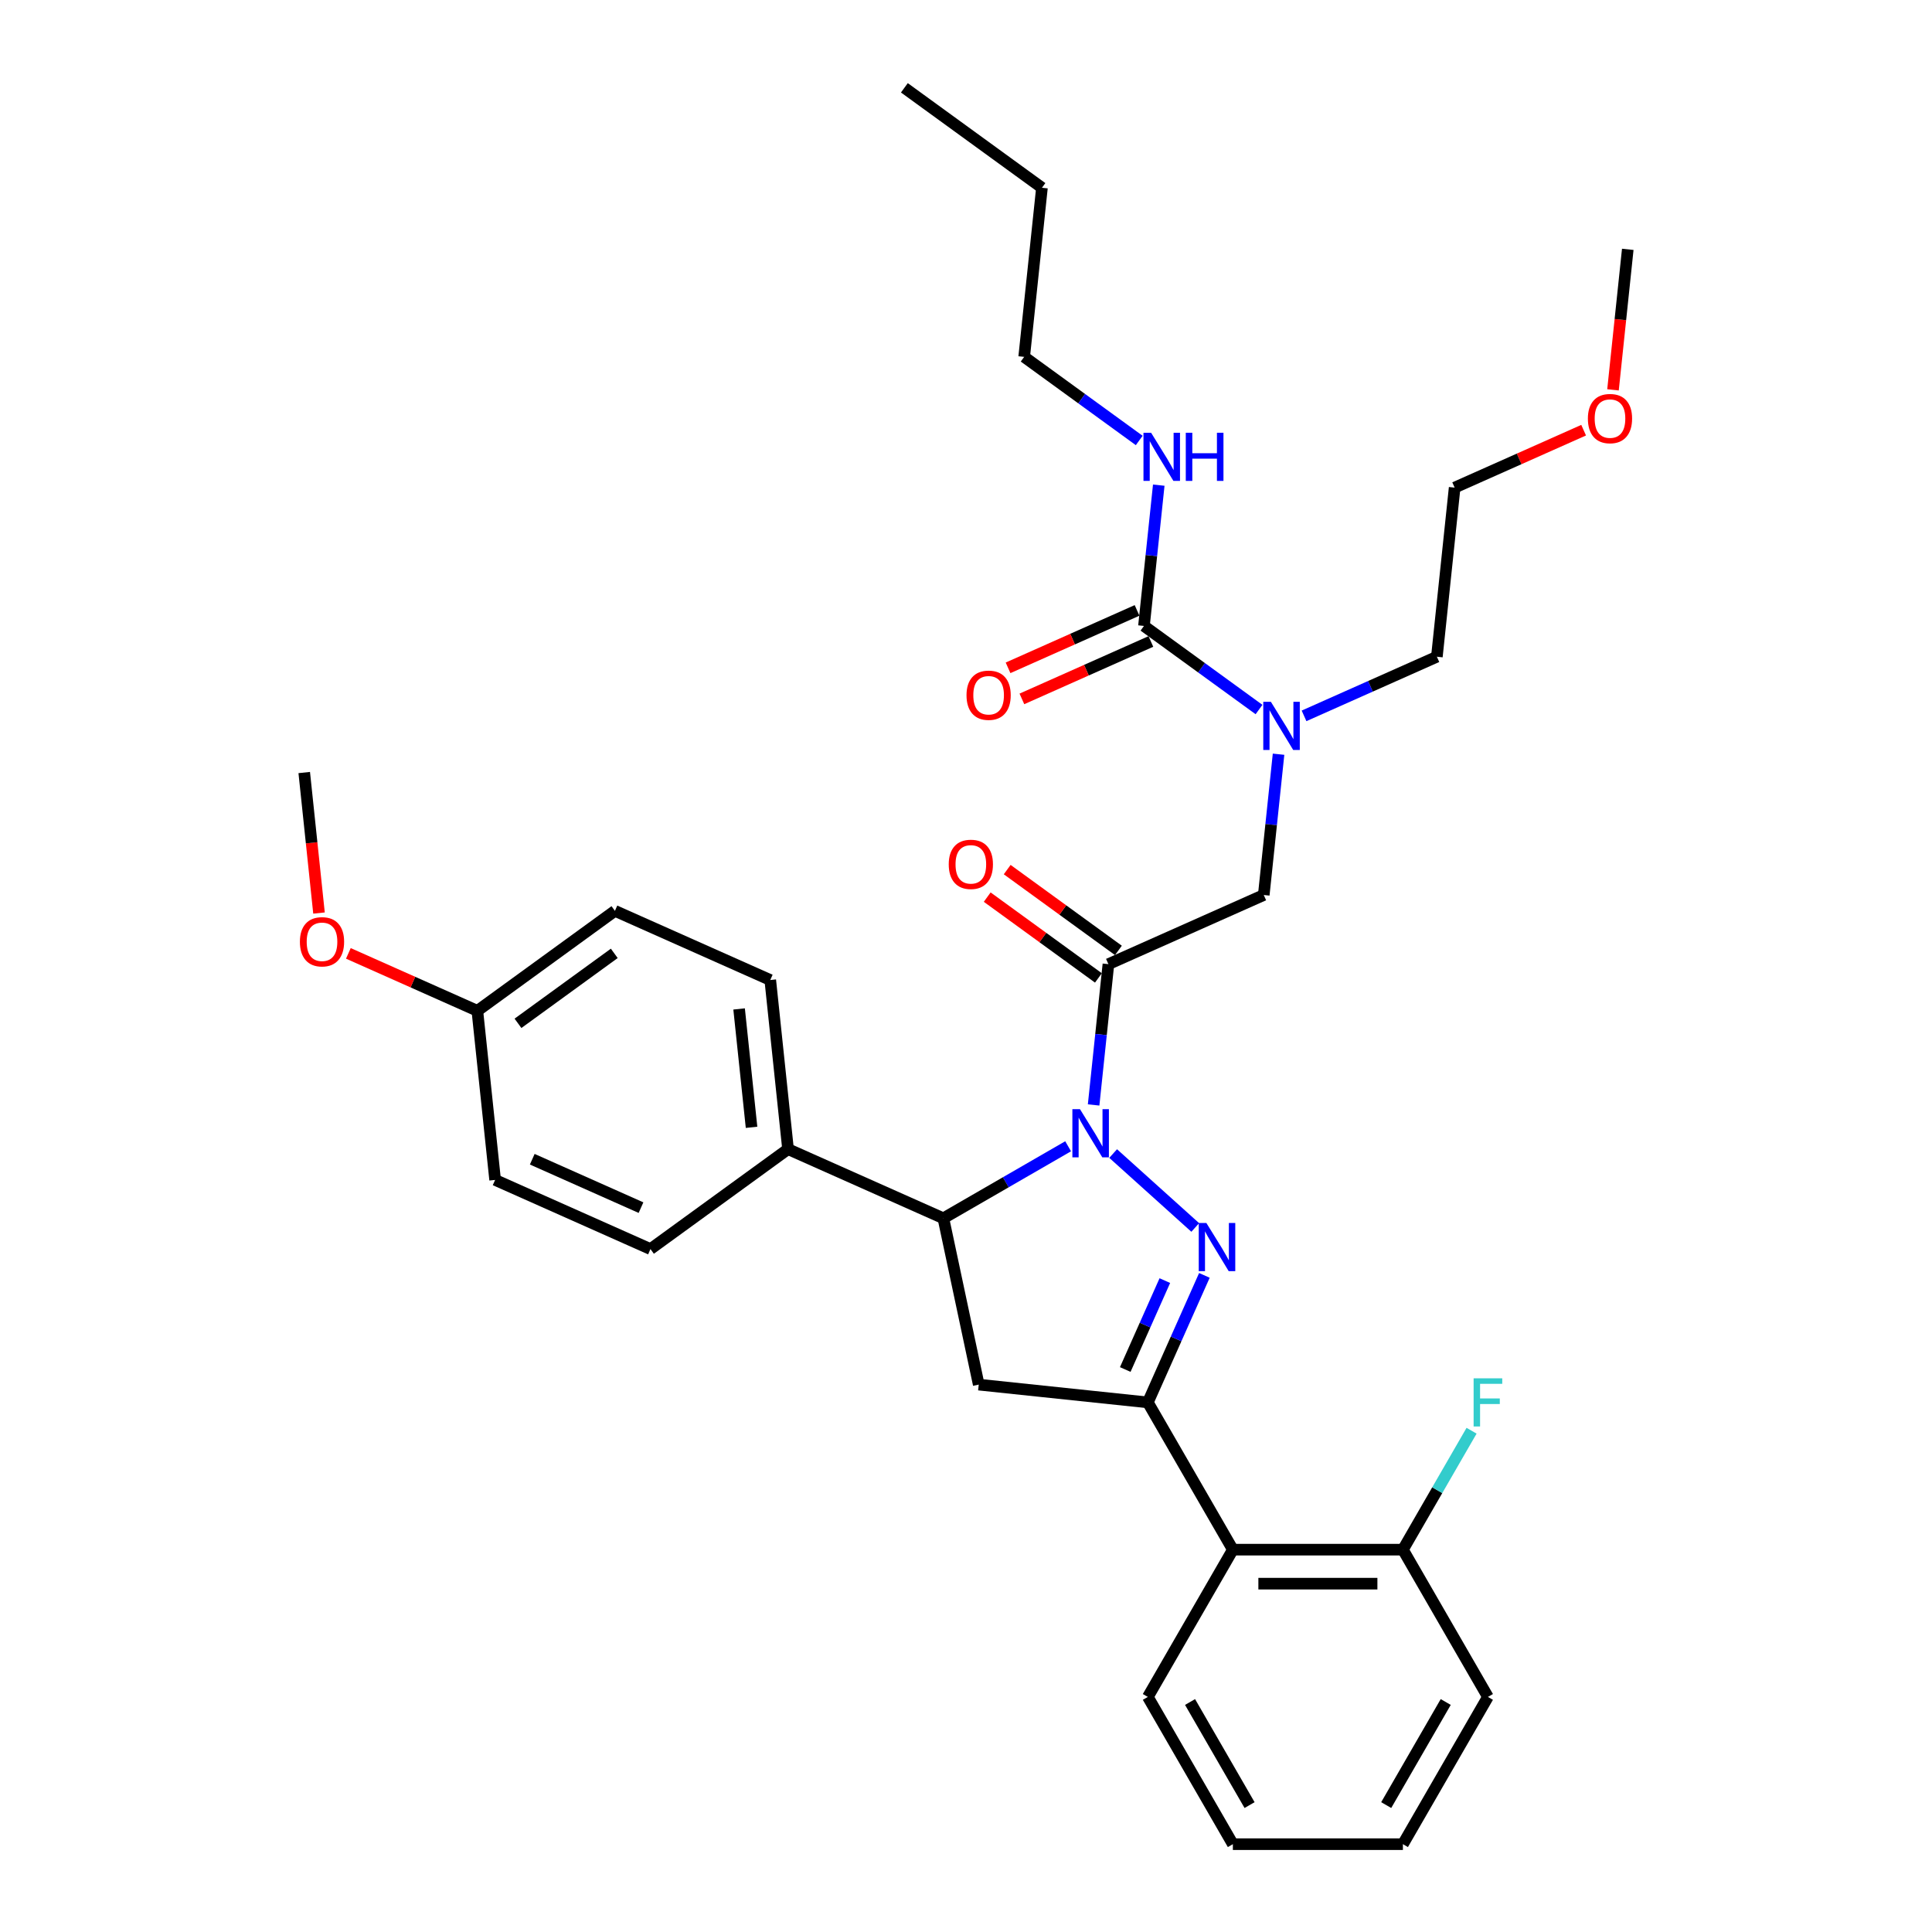 <?xml version='1.0' encoding='iso-8859-1'?>
<svg version='1.1' baseProfile='full'
              xmlns='http://www.w3.org/2000/svg'
                      xmlns:rdkit='http://www.rdkit.org/xml'
                      xmlns:xlink='http://www.w3.org/1999/xlink'
                  xml:space='preserve'
width='1000px' height='1000px' viewBox='0 0 1000 1000'>
<!-- END OF HEADER -->
<rect style='opacity:1.0;fill:#FFFFFF;stroke:none' width='1000' height='1000' x='0' y='0'> </rect>
<path class='bond-0' d='M 674.971,370.53 L 709.347,355.225' style='fill:none;fill-rule:evenodd;stroke:#0000FF;stroke-width:6px;stroke-linecap:butt;stroke-linejoin:miter;stroke-opacity:1' />
<path class='bond-0' d='M 709.347,355.225 L 743.723,339.92' style='fill:none;fill-rule:evenodd;stroke:#000000;stroke-width:6px;stroke-linecap:butt;stroke-linejoin:miter;stroke-opacity:1' />
<path class='bond-1' d='M 661.777,390.381 L 657.948,426.816' style='fill:none;fill-rule:evenodd;stroke:#0000FF;stroke-width:6px;stroke-linecap:butt;stroke-linejoin:miter;stroke-opacity:1' />
<path class='bond-1' d='M 657.948,426.816 L 654.118,463.25' style='fill:none;fill-rule:evenodd;stroke:#000000;stroke-width:6px;stroke-linecap:butt;stroke-linejoin:miter;stroke-opacity:1' />
<path class='bond-2' d='M 651.665,367.252 L 621.889,345.618' style='fill:none;fill-rule:evenodd;stroke:#0000FF;stroke-width:6px;stroke-linecap:butt;stroke-linejoin:miter;stroke-opacity:1' />
<path class='bond-2' d='M 621.889,345.618 L 592.114,323.985' style='fill:none;fill-rule:evenodd;stroke:#000000;stroke-width:6px;stroke-linecap:butt;stroke-linejoin:miter;stroke-opacity:1' />
<path class='bond-3' d='M 530.109,184.72 L 539.309,97.188' style='fill:none;fill-rule:evenodd;stroke:#000000;stroke-width:6px;stroke-linecap:butt;stroke-linejoin:miter;stroke-opacity:1' />
<path class='bond-4' d='M 530.109,184.72 L 559.885,206.353' style='fill:none;fill-rule:evenodd;stroke:#000000;stroke-width:6px;stroke-linecap:butt;stroke-linejoin:miter;stroke-opacity:1' />
<path class='bond-4' d='M 559.885,206.353 L 589.66,227.987' style='fill:none;fill-rule:evenodd;stroke:#0000FF;stroke-width:6px;stroke-linecap:butt;stroke-linejoin:miter;stroke-opacity:1' />
<path class='bond-5' d='M 578.887,491.928 L 550.106,471.017' style='fill:none;fill-rule:evenodd;stroke:#000000;stroke-width:6px;stroke-linecap:butt;stroke-linejoin:miter;stroke-opacity:1' />
<path class='bond-5' d='M 550.106,471.017 L 521.324,450.107' style='fill:none;fill-rule:evenodd;stroke:#FF0000;stroke-width:6px;stroke-linecap:butt;stroke-linejoin:miter;stroke-opacity:1' />
<path class='bond-5' d='M 568.54,506.169 L 539.759,485.258' style='fill:none;fill-rule:evenodd;stroke:#000000;stroke-width:6px;stroke-linecap:butt;stroke-linejoin:miter;stroke-opacity:1' />
<path class='bond-5' d='M 539.759,485.258 L 510.978,464.347' style='fill:none;fill-rule:evenodd;stroke:#FF0000;stroke-width:6px;stroke-linecap:butt;stroke-linejoin:miter;stroke-opacity:1' />
<path class='bond-6' d='M 573.714,499.049 L 654.118,463.25' style='fill:none;fill-rule:evenodd;stroke:#000000;stroke-width:6px;stroke-linecap:butt;stroke-linejoin:miter;stroke-opacity:1' />
<path class='bond-7' d='M 573.714,499.049 L 569.884,535.483' style='fill:none;fill-rule:evenodd;stroke:#000000;stroke-width:6px;stroke-linecap:butt;stroke-linejoin:miter;stroke-opacity:1' />
<path class='bond-7' d='M 569.884,535.483 L 566.055,571.917' style='fill:none;fill-rule:evenodd;stroke:#0000FF;stroke-width:6px;stroke-linecap:butt;stroke-linejoin:miter;stroke-opacity:1' />
<path class='bond-8' d='M 592.114,323.985 L 595.943,287.551' style='fill:none;fill-rule:evenodd;stroke:#000000;stroke-width:6px;stroke-linecap:butt;stroke-linejoin:miter;stroke-opacity:1' />
<path class='bond-8' d='M 595.943,287.551 L 599.772,251.116' style='fill:none;fill-rule:evenodd;stroke:#0000FF;stroke-width:6px;stroke-linecap:butt;stroke-linejoin:miter;stroke-opacity:1' />
<path class='bond-9' d='M 588.534,315.945 L 555.152,330.807' style='fill:none;fill-rule:evenodd;stroke:#000000;stroke-width:6px;stroke-linecap:butt;stroke-linejoin:miter;stroke-opacity:1' />
<path class='bond-9' d='M 555.152,330.807 L 521.771,345.669' style='fill:none;fill-rule:evenodd;stroke:#FF0000;stroke-width:6px;stroke-linecap:butt;stroke-linejoin:miter;stroke-opacity:1' />
<path class='bond-9' d='M 595.693,332.025 L 562.312,346.888' style='fill:none;fill-rule:evenodd;stroke:#000000;stroke-width:6px;stroke-linecap:butt;stroke-linejoin:miter;stroke-opacity:1' />
<path class='bond-9' d='M 562.312,346.888 L 528.931,361.75' style='fill:none;fill-rule:evenodd;stroke:#FF0000;stroke-width:6px;stroke-linecap:butt;stroke-linejoin:miter;stroke-opacity:1' />
<path class='bond-10' d='M 539.309,97.188 L 468.104,45.455' style='fill:none;fill-rule:evenodd;stroke:#000000;stroke-width:6px;stroke-linecap:butt;stroke-linejoin:miter;stroke-opacity:1' />
<path class='bond-11' d='M 819.686,222.663 L 786.305,237.526' style='fill:none;fill-rule:evenodd;stroke:#FF0000;stroke-width:6px;stroke-linecap:butt;stroke-linejoin:miter;stroke-opacity:1' />
<path class='bond-11' d='M 786.305,237.526 L 752.923,252.388' style='fill:none;fill-rule:evenodd;stroke:#000000;stroke-width:6px;stroke-linecap:butt;stroke-linejoin:miter;stroke-opacity:1' />
<path class='bond-12' d='M 834.884,201.785 L 838.706,165.421' style='fill:none;fill-rule:evenodd;stroke:#FF0000;stroke-width:6px;stroke-linecap:butt;stroke-linejoin:miter;stroke-opacity:1' />
<path class='bond-12' d='M 838.706,165.421 L 842.528,129.058' style='fill:none;fill-rule:evenodd;stroke:#000000;stroke-width:6px;stroke-linecap:butt;stroke-linejoin:miter;stroke-opacity:1' />
<path class='bond-13' d='M 743.723,339.92 L 752.923,252.388' style='fill:none;fill-rule:evenodd;stroke:#000000;stroke-width:6px;stroke-linecap:butt;stroke-linejoin:miter;stroke-opacity:1' />
<path class='bond-14' d='M 552.861,593.309 L 520.576,611.948' style='fill:none;fill-rule:evenodd;stroke:#0000FF;stroke-width:6px;stroke-linecap:butt;stroke-linejoin:miter;stroke-opacity:1' />
<path class='bond-14' d='M 520.576,611.948 L 488.291,630.588' style='fill:none;fill-rule:evenodd;stroke:#000000;stroke-width:6px;stroke-linecap:butt;stroke-linejoin:miter;stroke-opacity:1' />
<path class='bond-15' d='M 576.167,597.073 L 618.66,635.334' style='fill:none;fill-rule:evenodd;stroke:#0000FF;stroke-width:6px;stroke-linecap:butt;stroke-linejoin:miter;stroke-opacity:1' />
<path class='bond-16' d='M 594.122,725.878 L 638.129,802.101' style='fill:none;fill-rule:evenodd;stroke:#000000;stroke-width:6px;stroke-linecap:butt;stroke-linejoin:miter;stroke-opacity:1' />
<path class='bond-17' d='M 594.122,725.878 L 506.59,716.678' style='fill:none;fill-rule:evenodd;stroke:#000000;stroke-width:6px;stroke-linecap:butt;stroke-linejoin:miter;stroke-opacity:1' />
<path class='bond-18' d='M 594.122,725.878 L 608.757,693.007' style='fill:none;fill-rule:evenodd;stroke:#000000;stroke-width:6px;stroke-linecap:butt;stroke-linejoin:miter;stroke-opacity:1' />
<path class='bond-18' d='M 608.757,693.007 L 623.392,660.137' style='fill:none;fill-rule:evenodd;stroke:#0000FF;stroke-width:6px;stroke-linecap:butt;stroke-linejoin:miter;stroke-opacity:1' />
<path class='bond-18' d='M 582.432,708.857 L 592.676,685.848' style='fill:none;fill-rule:evenodd;stroke:#000000;stroke-width:6px;stroke-linecap:butt;stroke-linejoin:miter;stroke-opacity:1' />
<path class='bond-18' d='M 592.676,685.848 L 602.921,662.838' style='fill:none;fill-rule:evenodd;stroke:#0000FF;stroke-width:6px;stroke-linecap:butt;stroke-linejoin:miter;stroke-opacity:1' />
<path class='bond-19' d='M 506.59,716.678 L 488.291,630.588' style='fill:none;fill-rule:evenodd;stroke:#000000;stroke-width:6px;stroke-linecap:butt;stroke-linejoin:miter;stroke-opacity:1' />
<path class='bond-20' d='M 488.291,630.588 L 407.886,594.789' style='fill:none;fill-rule:evenodd;stroke:#000000;stroke-width:6px;stroke-linecap:butt;stroke-linejoin:miter;stroke-opacity:1' />
<path class='bond-21' d='M 770.15,878.323 L 726.143,954.545' style='fill:none;fill-rule:evenodd;stroke:#000000;stroke-width:6px;stroke-linecap:butt;stroke-linejoin:miter;stroke-opacity:1' />
<path class='bond-21' d='M 748.305,880.955 L 717.5,934.311' style='fill:none;fill-rule:evenodd;stroke:#000000;stroke-width:6px;stroke-linecap:butt;stroke-linejoin:miter;stroke-opacity:1' />
<path class='bond-22' d='M 770.15,878.323 L 726.143,802.101' style='fill:none;fill-rule:evenodd;stroke:#000000;stroke-width:6px;stroke-linecap:butt;stroke-linejoin:miter;stroke-opacity:1' />
<path class='bond-23' d='M 726.143,954.545 L 638.129,954.545' style='fill:none;fill-rule:evenodd;stroke:#000000;stroke-width:6px;stroke-linecap:butt;stroke-linejoin:miter;stroke-opacity:1' />
<path class='bond-24' d='M 407.886,594.789 L 398.686,507.257' style='fill:none;fill-rule:evenodd;stroke:#000000;stroke-width:6px;stroke-linecap:butt;stroke-linejoin:miter;stroke-opacity:1' />
<path class='bond-24' d='M 389,583.499 L 382.56,522.227' style='fill:none;fill-rule:evenodd;stroke:#000000;stroke-width:6px;stroke-linecap:butt;stroke-linejoin:miter;stroke-opacity:1' />
<path class='bond-25' d='M 407.886,594.789 L 336.682,646.522' style='fill:none;fill-rule:evenodd;stroke:#000000;stroke-width:6px;stroke-linecap:butt;stroke-linejoin:miter;stroke-opacity:1' />
<path class='bond-26' d='M 247.077,523.192 L 318.282,471.459' style='fill:none;fill-rule:evenodd;stroke:#000000;stroke-width:6px;stroke-linecap:butt;stroke-linejoin:miter;stroke-opacity:1' />
<path class='bond-26' d='M 268.104,529.673 L 317.948,493.46' style='fill:none;fill-rule:evenodd;stroke:#000000;stroke-width:6px;stroke-linecap:butt;stroke-linejoin:miter;stroke-opacity:1' />
<path class='bond-27' d='M 247.077,523.192 L 213.695,508.33' style='fill:none;fill-rule:evenodd;stroke:#000000;stroke-width:6px;stroke-linecap:butt;stroke-linejoin:miter;stroke-opacity:1' />
<path class='bond-27' d='M 213.695,508.33 L 180.314,493.467' style='fill:none;fill-rule:evenodd;stroke:#FF0000;stroke-width:6px;stroke-linecap:butt;stroke-linejoin:miter;stroke-opacity:1' />
<path class='bond-28' d='M 247.077,523.192 L 256.277,610.724' style='fill:none;fill-rule:evenodd;stroke:#000000;stroke-width:6px;stroke-linecap:butt;stroke-linejoin:miter;stroke-opacity:1' />
<path class='bond-29' d='M 398.686,507.257 L 318.282,471.459' style='fill:none;fill-rule:evenodd;stroke:#000000;stroke-width:6px;stroke-linecap:butt;stroke-linejoin:miter;stroke-opacity:1' />
<path class='bond-30' d='M 336.682,646.522 L 256.277,610.724' style='fill:none;fill-rule:evenodd;stroke:#000000;stroke-width:6px;stroke-linecap:butt;stroke-linejoin:miter;stroke-opacity:1' />
<path class='bond-30' d='M 331.781,625.072 L 275.497,600.013' style='fill:none;fill-rule:evenodd;stroke:#000000;stroke-width:6px;stroke-linecap:butt;stroke-linejoin:miter;stroke-opacity:1' />
<path class='bond-31' d='M 165.116,472.59 L 161.294,436.226' style='fill:none;fill-rule:evenodd;stroke:#FF0000;stroke-width:6px;stroke-linecap:butt;stroke-linejoin:miter;stroke-opacity:1' />
<path class='bond-31' d='M 161.294,436.226 L 157.472,399.862' style='fill:none;fill-rule:evenodd;stroke:#000000;stroke-width:6px;stroke-linecap:butt;stroke-linejoin:miter;stroke-opacity:1' />
<path class='bond-32' d='M 638.129,954.545 L 594.122,878.323' style='fill:none;fill-rule:evenodd;stroke:#000000;stroke-width:6px;stroke-linecap:butt;stroke-linejoin:miter;stroke-opacity:1' />
<path class='bond-32' d='M 646.773,934.311 L 615.968,880.955' style='fill:none;fill-rule:evenodd;stroke:#000000;stroke-width:6px;stroke-linecap:butt;stroke-linejoin:miter;stroke-opacity:1' />
<path class='bond-33' d='M 594.122,878.323 L 638.129,802.101' style='fill:none;fill-rule:evenodd;stroke:#000000;stroke-width:6px;stroke-linecap:butt;stroke-linejoin:miter;stroke-opacity:1' />
<path class='bond-34' d='M 638.129,802.101 L 726.143,802.101' style='fill:none;fill-rule:evenodd;stroke:#000000;stroke-width:6px;stroke-linecap:butt;stroke-linejoin:miter;stroke-opacity:1' />
<path class='bond-34' d='M 651.331,819.703 L 712.941,819.703' style='fill:none;fill-rule:evenodd;stroke:#000000;stroke-width:6px;stroke-linecap:butt;stroke-linejoin:miter;stroke-opacity:1' />
<path class='bond-35' d='M 726.143,802.101 L 743.914,771.321' style='fill:none;fill-rule:evenodd;stroke:#000000;stroke-width:6px;stroke-linecap:butt;stroke-linejoin:miter;stroke-opacity:1' />
<path class='bond-35' d='M 743.914,771.321 L 761.685,740.541' style='fill:none;fill-rule:evenodd;stroke:#33CCCC;stroke-width:6px;stroke-linecap:butt;stroke-linejoin:miter;stroke-opacity:1' />
<path  class='atom-0' d='M 657.809 363.256
L 665.976 376.458
Q 666.786 377.76, 668.089 380.119
Q 669.391 382.478, 669.462 382.619
L 669.462 363.256
L 672.771 363.256
L 672.771 388.181
L 669.356 388.181
L 660.59 373.747
Q 659.569 372.057, 658.478 370.121
Q 657.421 368.184, 657.105 367.586
L 657.105 388.181
L 653.866 388.181
L 653.866 363.256
L 657.809 363.256
' fill='#0000FF'/>
<path  class='atom-3' d='M 491.067 447.386
Q 491.067 441.401, 494.024 438.056
Q 496.981 434.712, 502.509 434.712
Q 508.036 434.712, 510.993 438.056
Q 513.951 441.401, 513.951 447.386
Q 513.951 453.441, 510.958 456.891
Q 507.966 460.306, 502.509 460.306
Q 497.017 460.306, 494.024 456.891
Q 491.067 453.476, 491.067 447.386
M 502.509 457.49
Q 506.311 457.49, 508.353 454.955
Q 510.43 452.385, 510.43 447.386
Q 510.43 442.492, 508.353 440.028
Q 506.311 437.528, 502.509 437.528
Q 498.707 437.528, 496.629 439.993
Q 494.588 442.457, 494.588 447.386
Q 494.588 452.42, 496.629 454.955
Q 498.707 457.49, 502.509 457.49
' fill='#FF0000'/>
<path  class='atom-6' d='M 595.804 223.99
L 603.972 237.192
Q 604.781 238.495, 606.084 240.854
Q 607.386 243.213, 607.457 243.353
L 607.457 223.99
L 610.766 223.99
L 610.766 248.916
L 607.351 248.916
L 598.585 234.482
Q 597.564 232.792, 596.473 230.855
Q 595.417 228.919, 595.1 228.321
L 595.1 248.916
L 591.861 248.916
L 591.861 223.99
L 595.804 223.99
' fill='#0000FF'/>
<path  class='atom-6' d='M 613.759 223.99
L 617.138 223.99
L 617.138 234.587
L 629.883 234.587
L 629.883 223.99
L 633.263 223.99
L 633.263 248.916
L 629.883 248.916
L 629.883 237.404
L 617.138 237.404
L 617.138 248.916
L 613.759 248.916
L 613.759 223.99
' fill='#0000FF'/>
<path  class='atom-7' d='M 500.267 359.854
Q 500.267 353.869, 503.224 350.524
Q 506.181 347.18, 511.709 347.18
Q 517.236 347.18, 520.193 350.524
Q 523.151 353.869, 523.151 359.854
Q 523.151 365.909, 520.158 369.359
Q 517.166 372.774, 511.709 372.774
Q 506.217 372.774, 503.224 369.359
Q 500.267 365.945, 500.267 359.854
M 511.709 369.958
Q 515.511 369.958, 517.553 367.423
Q 519.63 364.853, 519.63 359.854
Q 519.63 354.96, 517.553 352.496
Q 515.511 349.996, 511.709 349.996
Q 507.907 349.996, 505.829 352.461
Q 503.787 354.925, 503.787 359.854
Q 503.787 364.888, 505.829 367.423
Q 507.907 369.958, 511.709 369.958
' fill='#FF0000'/>
<path  class='atom-10' d='M 821.886 216.66
Q 821.886 210.675, 824.843 207.33
Q 827.801 203.986, 833.328 203.986
Q 838.855 203.986, 841.813 207.33
Q 844.77 210.675, 844.77 216.66
Q 844.77 222.715, 841.777 226.165
Q 838.785 229.58, 833.328 229.58
Q 827.836 229.58, 824.843 226.165
Q 821.886 222.75, 821.886 216.66
M 833.328 226.764
Q 837.13 226.764, 839.172 224.229
Q 841.249 221.659, 841.249 216.66
Q 841.249 211.766, 839.172 209.302
Q 837.13 206.802, 833.328 206.802
Q 829.526 206.802, 827.449 209.267
Q 825.407 211.731, 825.407 216.66
Q 825.407 221.694, 827.449 224.229
Q 829.526 226.764, 833.328 226.764
' fill='#FF0000'/>
<path  class='atom-12' d='M 559.004 574.118
L 567.172 587.32
Q 567.981 588.623, 569.284 590.981
Q 570.587 593.34, 570.657 593.481
L 570.657 574.118
L 573.966 574.118
L 573.966 599.043
L 570.551 599.043
L 561.785 584.609
Q 560.764 582.919, 559.673 580.983
Q 558.617 579.047, 558.3 578.448
L 558.3 599.043
L 555.061 599.043
L 555.061 574.118
L 559.004 574.118
' fill='#0000FF'/>
<path  class='atom-16' d='M 624.411 633.011
L 632.579 646.213
Q 633.389 647.515, 634.691 649.874
Q 635.994 652.233, 636.064 652.374
L 636.064 633.011
L 639.374 633.011
L 639.374 657.936
L 635.959 657.936
L 627.192 643.502
Q 626.171 641.812, 625.08 639.876
Q 624.024 637.939, 623.707 637.341
L 623.707 657.936
L 620.468 657.936
L 620.468 633.011
L 624.411 633.011
' fill='#0000FF'/>
<path  class='atom-25' d='M 155.23 487.464
Q 155.23 481.479, 158.187 478.134
Q 161.145 474.79, 166.672 474.79
Q 172.199 474.79, 175.157 478.134
Q 178.114 481.479, 178.114 487.464
Q 178.114 493.519, 175.121 496.969
Q 172.129 500.384, 166.672 500.384
Q 161.18 500.384, 158.187 496.969
Q 155.23 493.554, 155.23 487.464
M 166.672 497.568
Q 170.474 497.568, 172.516 495.033
Q 174.593 492.463, 174.593 487.464
Q 174.593 482.57, 172.516 480.106
Q 170.474 477.606, 166.672 477.606
Q 162.87 477.606, 160.793 480.071
Q 158.751 482.535, 158.751 487.464
Q 158.751 492.498, 160.793 495.033
Q 162.87 497.568, 166.672 497.568
' fill='#FF0000'/>
<path  class='atom-31' d='M 762.74 713.416
L 777.561 713.416
L 777.561 716.267
L 766.084 716.267
L 766.084 723.836
L 776.294 723.836
L 776.294 726.723
L 766.084 726.723
L 766.084 738.341
L 762.74 738.341
L 762.74 713.416
' fill='#33CCCC'/>
</svg>
